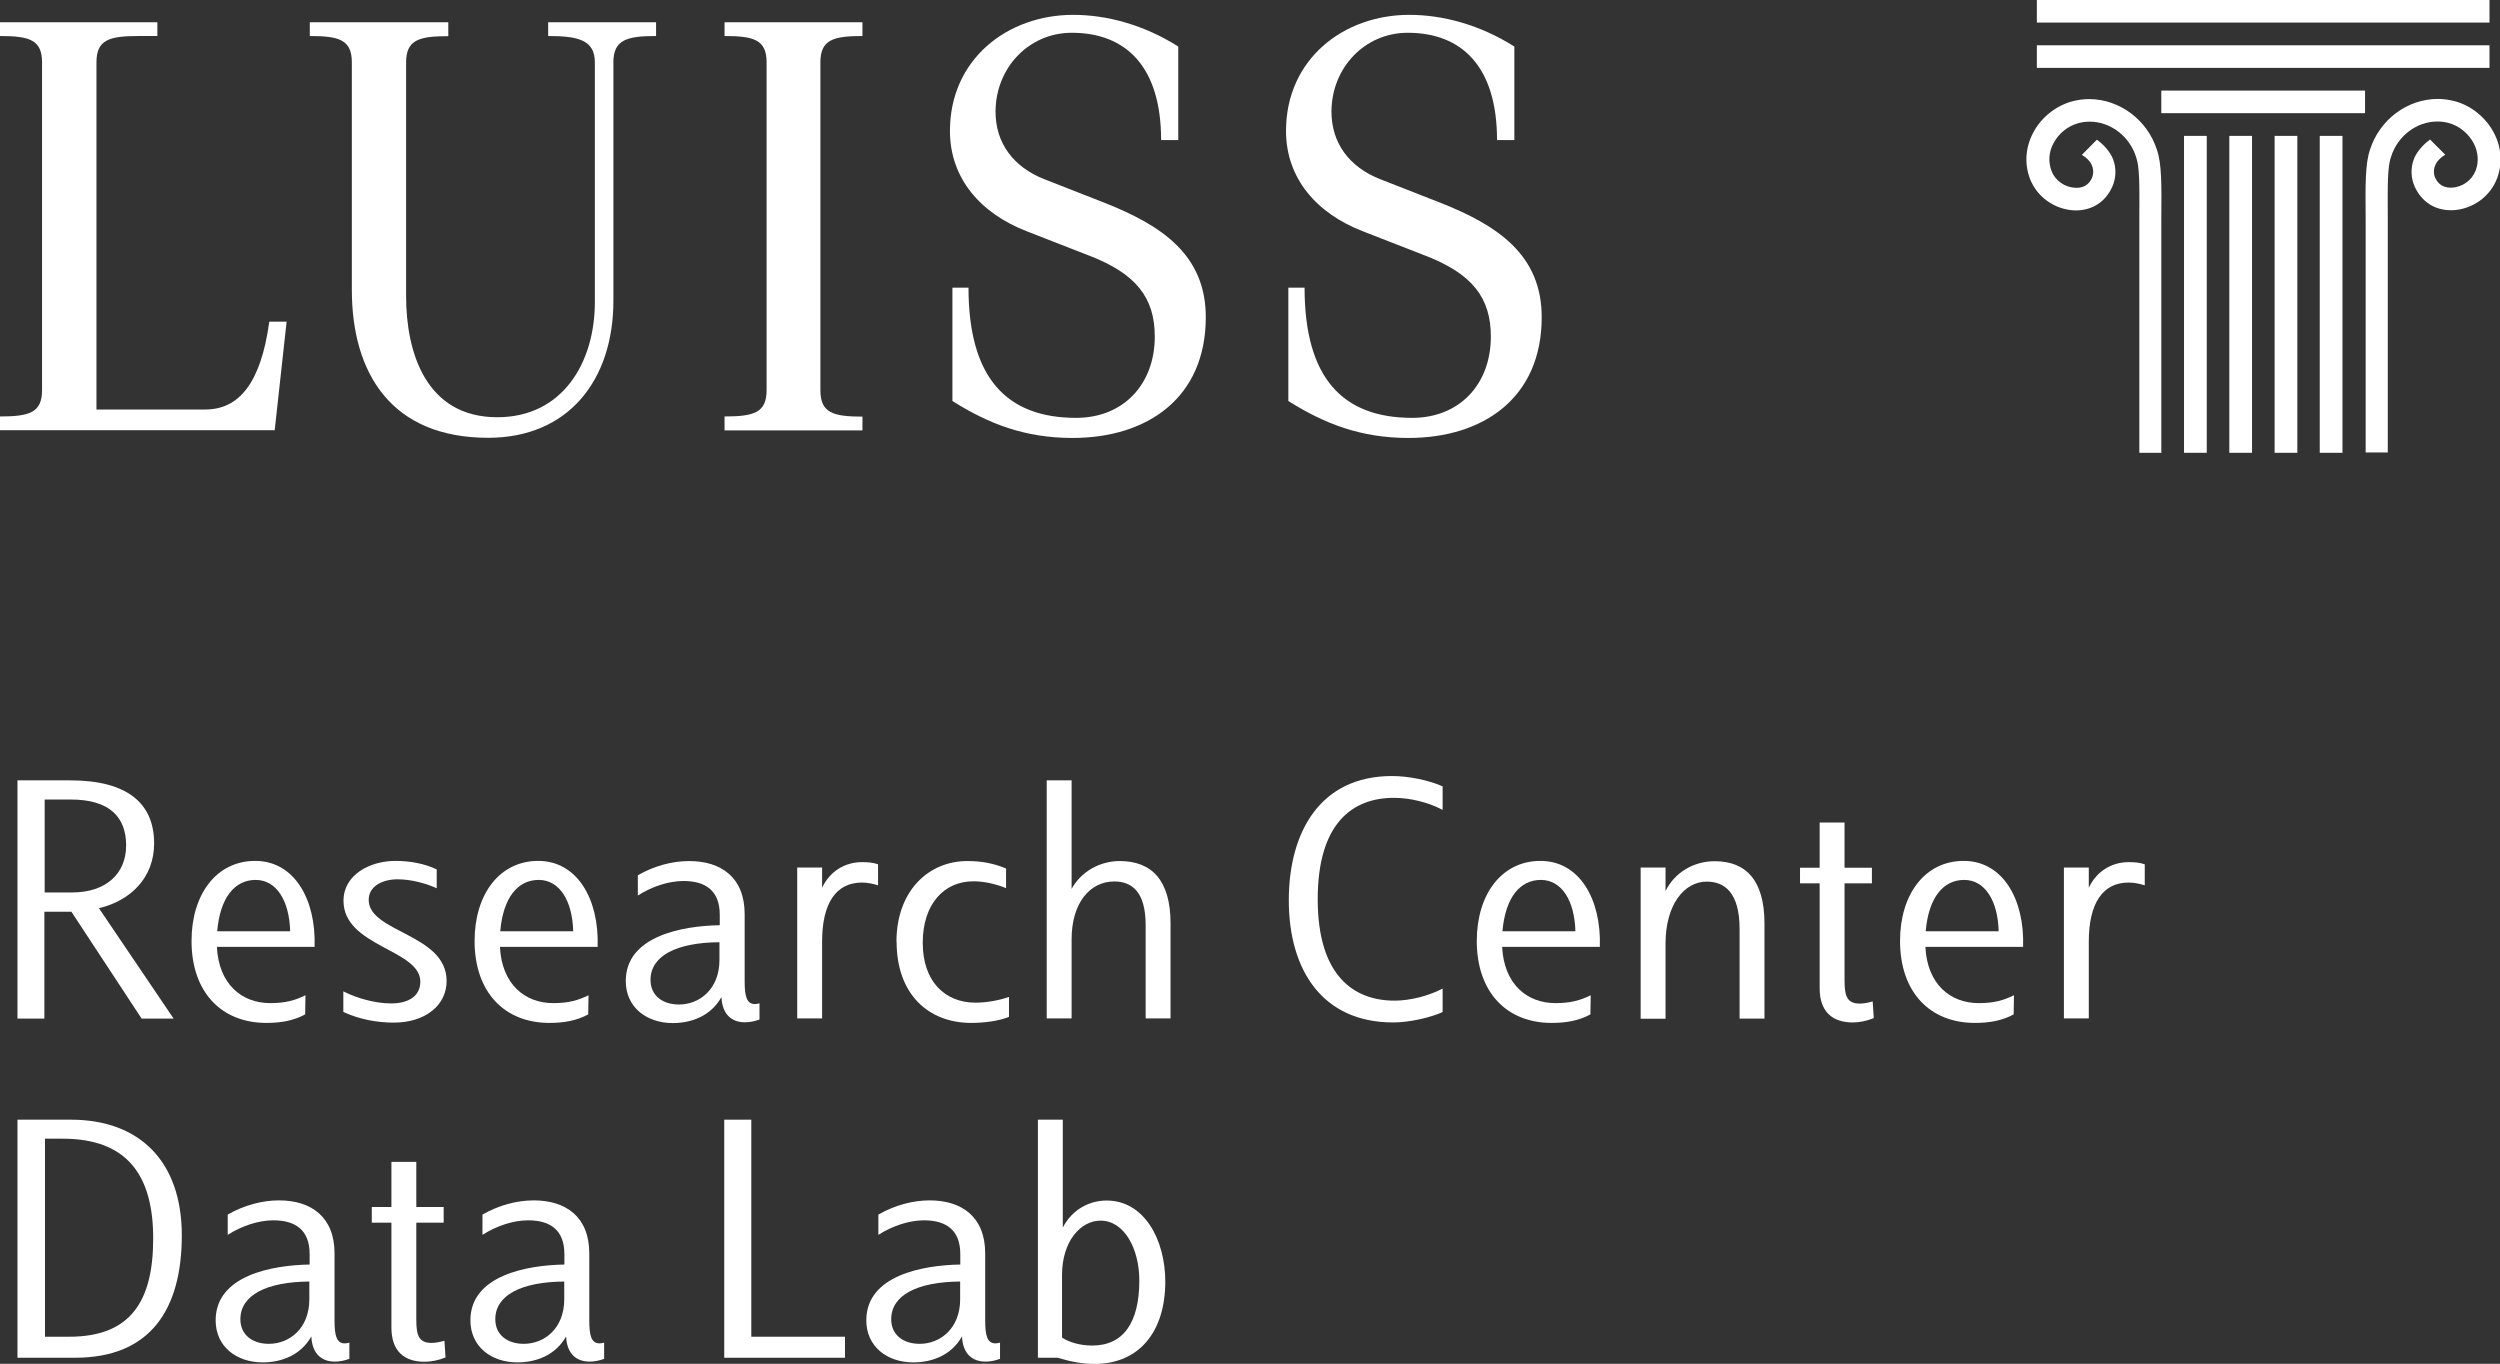 <svg id="Livello_2" data-name="Livello 2" xmlns="http://www.w3.org/2000/svg" viewBox="0 0 161.72 88.22">
  <rect x="0" y="0" width="161.72" height="88.22" fill="#333333" stroke="none"/>
  <defs fill="#ffffff">
    <style>
      .cls-1 {
        fill: #ffffff;
      }
    </style>
  </defs>
  <g id="Livello_1-2" data-name="Livello 1">
    <g>
      <path class="cls-1" d="M0,26.94c1.89,0,2.72-.24,2.72-1.7V4.03c0-1.46-.83-1.7-2.72-1.7v-.89h10.18v.89h-1.22c-1.89,0-2.72.24-2.72,1.7v22.46h7.04c2.15,0,3.59-1.66,4.14-5.68h1.12l-.77,7.02H0v-.89Z" fill="#ffffff"/>
      <path class="cls-1" d="M28.99,2.34c-1.89,0-2.72.24-2.72,1.7v15.12c0,3.67,1.3,7.83,5.9,7.83,4.22,0,6.31-3.53,6.31-7.45V4.03c0-1.46-1.12-1.7-3.02-1.7v-.89h6.98v.89c-1.89,0-2.76.24-2.76,1.7v15.42c0,5.15-2.92,8.87-8.1,8.87-6.27,0-8.82-4.18-8.82-9.58V4.03c0-1.46-.83-1.7-2.72-1.7v-.89h8.96v.89Z" fill="#ffffff"/>
      <path class="cls-1" d="M46.87,27.83v-.89c1.89,0,2.72-.24,2.72-1.7V4.03c0-1.46-.83-1.7-2.72-1.7v-.89h8.92v.89c-1.89,0-2.72.24-2.72,1.7v21.22c0,1.46.83,1.7,2.72,1.7v.89h-8.92Z" fill="#ffffff"/>
      <path class="cls-1" d="M76.23,9.06h-1.12c0-4.77-2.29-6.94-5.78-6.94-2.78,0-4.93,2.27-4.93,5.11,0,2.01,1.14,3.57,3.15,4.36l3.83,1.5c3.77,1.48,6.62,3.39,6.62,7.43,0,5.21-3.77,7.81-8.62,7.81-3.14,0-5.48-.95-7.77-2.39v-7.33h1.04c0,5.82,2.45,8.42,6.96,8.42,3.06,0,5.09-2.17,5.09-5.26,0-2.54-1.24-4.06-4.18-5.21l-4.1-1.6c-3-1.16-4.97-3.43-4.97-6.49,0-4.65,3.73-7.51,7.97-7.51,2.19,0,4.59.65,6.8,2.05v6.05Z" fill="#ffffff"/>
      <path class="cls-1" d="M97.96,9.06h-1.12c0-4.77-2.29-6.94-5.78-6.94-2.78,0-4.93,2.27-4.93,5.11,0,2.01,1.14,3.57,3.15,4.36l3.83,1.5c3.77,1.48,6.62,3.39,6.62,7.43,0,5.21-3.77,7.81-8.62,7.81-3.13,0-5.48-.95-7.77-2.39v-7.33h1.05c0,5.82,2.44,8.42,6.96,8.42,3.06,0,5.09-2.17,5.09-5.26,0-2.54-1.24-4.06-4.18-5.21l-4.1-1.6c-3-1.16-4.97-3.43-4.97-6.49,0-4.65,3.73-7.51,7.97-7.51,2.19,0,4.59.65,6.8,2.05v6.05Z" fill="#ffffff"/>
      <rect class="cls-1" x="131.76" width="29.28" height="1.46" fill="#ffffff"/>
      <rect class="cls-1" x="131.76" y="2.93" width="29.28" height="1.46" fill="#ffffff"/>
      <rect class="cls-1" x="139.81" y="5.86" width="13.18" height="1.46" fill="#ffffff"/>
      <rect class="cls-1" x="141.28" y="8.79" width="1.47" height="20.5" fill="#ffffff"/>
      <rect class="cls-1" x="144.21" y="8.79" width="1.47" height="20.5" fill="#ffffff"/>
      <rect class="cls-1" x="147.14" y="8.79" width="1.47" height="20.5" fill="#ffffff"/>
      <rect class="cls-1" x="150.06" y="8.79" width="1.47" height="20.5" fill="#ffffff"/>
      <path class="cls-1" d="M139.81,29.28v-13.19c0-.74,0-1.4,0-1.88h0c.02-2.26.03-3.62-.28-4.51-.61-1.93-2.41-3.29-4.39-3.29-.36,0-.72.05-1.07.14-1.09.29-2.05,1.06-2.56,2.06-.49.94-.56,1.99-.2,2.94.44,1.18,1.6,2.01,2.89,2.06h.1c1.04,0,1.89-.55,2.33-1.51.26-.56.28-1.23.06-1.8,0,0-.22-.66-1.04-1.26h-.01s0,0,0,0l-.96.97h-.01s.02.02.02.02c.3.18.66.49.71.97.03.28-.07.49-.07.5-.2.44-.53.65-1.01.65h-.05c-.71-.03-1.33-.46-1.57-1.12-.21-.57-.17-1.19.13-1.75.33-.65.95-1.14,1.64-1.32.23-.06.47-.09.71-.09,1.34,0,2.58.94,3,2.29.23.64.22,1.78.21,3.86v.43s0,.05,0,.05c0,.5,0,1.02,0,1.6v13.19h1.47Z" fill="#ffffff"/>
      <path class="cls-1" d="M154.46,29.28v-13.19c0-.58,0-1.1,0-1.6v-.48c-.01-2.08-.02-3.22.21-3.86.42-1.35,1.65-2.29,3-2.29.24,0,.48.03.71.09.69.18,1.3.68,1.64,1.32.29.56.34,1.19.13,1.75-.25.65-.86,1.09-1.57,1.12h-.05c-.47,0-.8-.21-1.01-.65,0,0-.1-.21-.07-.5.05-.47.41-.79.71-.97h.02s-.01-.02-.01-.02l-.97-.97h0s-.01,0-.01,0c-.82.6-1.04,1.26-1.04,1.26-.22.57-.2,1.24.06,1.8.44.96,1.29,1.51,2.33,1.51h.1c1.29-.05,2.45-.88,2.89-2.06.36-.96.29-2-.2-2.94-.52-1-1.48-1.78-2.56-2.06-.35-.09-.72-.14-1.07-.14-1.98,0-3.78,1.35-4.39,3.29-.31.89-.3,2.25-.28,4.5h0c0,.5,0,1.15,0,1.89v13.19h1.47Z" fill="#ffffff"/>
      <g>
        <path class="cls-1" d="M1.13,65.88v-15.4h3.41c3.68,0,5.43,1.47,5.43,4.08,0,2.23-1.54,3.71-3.57,4.19l4.83,7.14h-2.07l-4.54-6.91h-1.75v6.91h-1.75ZM2.88,57.73h1.8c2.16,0,3.48-1.2,3.48-3.04s-1.08-2.97-3.57-2.97h-1.7v6.01Z" fill="#ffffff"/>
        <path class="cls-1" d="M20.36,61.25h-6.33c.12,2.42,1.61,3.64,3.45,3.64.99,0,1.61-.18,2.28-.51l-.02,1.24c-.76.41-1.57.55-2.51.55-2.9,0-4.84-1.98-4.84-5.3,0-3.02,1.61-5.18,4.12-5.18s3.94,2.46,3.84,5.55ZM14.05,60.24h4.72c-.05-1.96-.88-3.32-2.23-3.32s-2.3,1.13-2.49,3.32Z" fill="#ffffff"/>
        <path class="cls-1" d="M22.21,65.49v-1.36c.9.46,2.1.78,3.09.78,1.13,0,1.89-.48,1.89-1.41,0-2.09-4.97-2.26-4.97-5.23,0-1.68,1.7-2.58,3.36-2.58.97,0,1.89.18,2.67.55v1.22c-.69-.32-1.66-.58-2.53-.58-.97,0-1.87.44-1.87,1.33,0,2.12,5.04,2.19,5.04,5.25,0,1.57-1.38,2.69-3.41,2.69-1.11,0-2.23-.21-3.27-.69Z" fill="#ffffff"/>
        <path class="cls-1" d="M38.67,61.25h-6.33c.12,2.42,1.61,3.64,3.45,3.64.99,0,1.61-.18,2.28-.51l-.02,1.24c-.76.41-1.57.55-2.51.55-2.9,0-4.84-1.98-4.84-5.3,0-3.02,1.61-5.18,4.12-5.18s3.94,2.46,3.84,5.55ZM32.36,60.24h4.72c-.05-1.96-.88-3.32-2.23-3.32s-2.3,1.13-2.49,3.32Z" fill="#ffffff"/>
        <path class="cls-1" d="M49.13,64.91v1.04c-.32.12-.64.18-.94.18-.83,0-1.47-.48-1.52-1.63-.69,1.22-1.93,1.68-3.15,1.68-1.68,0-3.04-1.01-3.04-2.72,0-2.92,3.68-3.57,6.08-3.61v-.67c0-1.57-.92-2.19-2.35-2.19-.94,0-2.03.35-2.95.94v-1.31c1.04-.6,2.21-.92,3.32-.92,2.07,0,3.59,1.06,3.59,3.43v4.35c0,.99.14,1.47.67,1.47.09,0,.18-.02.3-.05ZM46.55,60.95c-2.79.02-4.47.88-4.47,2.44,0,1.01.78,1.59,1.84,1.59,1.33,0,2.62-.99,2.62-2.88v-1.15Z" fill="#ffffff"/>
        <path class="cls-1" d="M51.57,65.88v-9.76h1.61v1.31c.48-1.04,1.45-1.66,2.58-1.66.35,0,.69.02,1.04.14v1.36c-.28-.09-.67-.18-1.04-.18-1.68,0-2.58,1.34-2.58,3.82v4.97h-1.61Z" fill="#ffffff"/>
        <path class="cls-1" d="M57.99,60.93c0-3.32,2.09-5.23,4.58-5.23.92,0,1.68.14,2.51.48v1.27c-.76-.3-1.47-.44-2.12-.44-1.89,0-3.27,1.47-3.27,3.98s1.45,3.87,3.41,3.87c.67,0,1.43-.12,2.17-.37v1.29c-.67.28-1.68.39-2.44.39-2.79,0-4.83-1.87-4.83-5.25Z" fill="#ffffff"/>
        <path class="cls-1" d="M67.71,65.88v-15.4h1.61v7.02c.62-1.13,1.84-1.8,3.11-1.8,2.07,0,3.29,1.24,3.29,4.03v6.15h-1.61v-6.03c0-2.14-.87-2.83-2.03-2.83-1.57,0-2.76,1.38-2.76,3.75v5.11h-1.61Z" fill="#ffffff"/>
        <path class="cls-1" d="M83.37,58.24c0-4.38,2-8.04,6.68-8.04,1.08,0,2.42.28,3.27.67v1.52c-.9-.48-2.09-.78-3.15-.78-2.65,0-4.93,1.61-4.93,6.56s2.33,6.56,4.97,6.56c1.04,0,2.23-.32,3.11-.78v1.52c-.83.37-2.16.67-3.2.67-4.61,0-6.75-3.43-6.75-7.9Z" fill="#ffffff"/>
        <path class="cls-1" d="M103.5,61.25h-6.33c.12,2.42,1.61,3.64,3.45,3.64.99,0,1.61-.18,2.28-.51l-.02,1.24c-.76.41-1.57.55-2.51.55-2.9,0-4.84-1.98-4.84-5.3,0-3.02,1.61-5.18,4.12-5.18s3.94,2.46,3.84,5.55ZM97.19,60.24h4.72c-.05-1.96-.88-3.32-2.23-3.32s-2.3,1.13-2.49,3.32Z" fill="#ffffff"/>
        <path class="cls-1" d="M106.13,65.88v-9.76h1.61v1.52c.6-1.22,1.84-1.93,3.18-1.93,2.03,0,3.22,1.24,3.22,4.03v6.15h-1.61v-5.8c0-2.37-.99-3.06-2.12-3.06-1.47,0-2.67,1.5-2.67,4.01v4.86h-1.61Z" fill="#ffffff"/>
        <path class="cls-1" d="M121.21,65.86c-.44.18-.92.28-1.36.28-1.31,0-2.14-.69-2.14-2.21v-6.79h-1.27v-1.01h1.27v-2.92h1.61v2.92h1.77v1.01h-1.77v6.31c0,1.01.18,1.47.99,1.47.25,0,.51-.05.83-.14l.07,1.08Z" fill="#ffffff"/>
        <path class="cls-1" d="M130.88,61.25h-6.33c.12,2.42,1.61,3.64,3.45,3.64.99,0,1.61-.18,2.28-.51l-.02,1.24c-.76.41-1.57.55-2.51.55-2.9,0-4.84-1.98-4.84-5.3,0-3.02,1.61-5.18,4.12-5.18s3.94,2.46,3.84,5.55ZM124.57,60.24h4.72c-.05-1.96-.88-3.32-2.23-3.32s-2.3,1.13-2.49,3.32Z" fill="#ffffff"/>
        <path class="cls-1" d="M133.51,65.88v-9.76h1.61v1.31c.48-1.04,1.45-1.66,2.58-1.66.35,0,.69.02,1.04.14v1.36c-.28-.09-.67-.18-1.04-.18-1.68,0-2.58,1.34-2.58,3.82v4.97h-1.61Z" fill="#ffffff"/>
      </g>
      <g>
        <path class="cls-1" d="M1.13,87.83v-15.4h3.45c4.47,0,7.18,2.72,7.18,7.48s-2,7.92-6.91,7.92H1.13ZM2.91,86.47h1.57c3.96,0,5.43-2.28,5.43-6.36s-1.68-6.45-5.85-6.45h-1.15v12.8Z" fill="#ffffff"/>
        <path class="cls-1" d="M22.6,86.86v1.04c-.32.12-.64.18-.94.18-.83,0-1.47-.48-1.52-1.63-.69,1.22-1.93,1.68-3.15,1.68-1.68,0-3.04-1.01-3.04-2.72,0-2.92,3.68-3.57,6.08-3.61v-.67c0-1.57-.92-2.19-2.35-2.19-.94,0-2.03.35-2.95.94v-1.31c1.04-.6,2.21-.92,3.32-.92,2.07,0,3.59,1.06,3.59,3.43v4.35c0,.99.14,1.47.67,1.47.09,0,.18-.02.3-.05ZM20.02,82.9c-2.79.02-4.47.88-4.47,2.44,0,1.01.78,1.59,1.84,1.59,1.33,0,2.62-.99,2.62-2.88v-1.15Z" fill="#ffffff"/>
        <path class="cls-1" d="M28.82,87.81c-.44.18-.92.28-1.36.28-1.31,0-2.14-.69-2.14-2.21v-6.79h-1.27v-1.01h1.27v-2.92h1.61v2.92h1.77v1.01h-1.77v6.31c0,1.01.18,1.47.99,1.47.25,0,.51-.05.83-.14l.07,1.08Z" fill="#ffffff"/>
        <path class="cls-1" d="M39.08,86.86v1.04c-.32.12-.64.18-.94.18-.83,0-1.47-.48-1.52-1.63-.69,1.22-1.93,1.68-3.15,1.68-1.68,0-3.04-1.01-3.04-2.72,0-2.92,3.68-3.57,6.08-3.61v-.67c0-1.57-.92-2.19-2.35-2.19-.94,0-2.03.35-2.95.94v-1.31c1.04-.6,2.21-.92,3.32-.92,2.07,0,3.59,1.06,3.59,3.43v4.35c0,.99.14,1.47.67,1.47.09,0,.18-.02.3-.05ZM36.51,82.9c-2.79.02-4.47.88-4.47,2.44,0,1.01.78,1.59,1.84,1.59,1.33,0,2.62-.99,2.62-2.88v-1.15Z" fill="#ffffff"/>
        <path class="cls-1" d="M48.6,86.47h6.06v1.36h-7.81v-15.4h1.75v14.05Z" fill="#ffffff"/>
        <path class="cls-1" d="M64.69,86.86v1.04c-.32.12-.64.18-.94.18-.83,0-1.47-.48-1.52-1.63-.69,1.22-1.93,1.68-3.15,1.68-1.68,0-3.04-1.01-3.04-2.72,0-2.92,3.68-3.57,6.08-3.61v-.67c0-1.57-.92-2.19-2.35-2.19-.94,0-2.03.35-2.95.94v-1.31c1.04-.6,2.21-.92,3.32-.92,2.07,0,3.59,1.06,3.59,3.43v4.35c0,.99.14,1.47.67,1.47.09,0,.18-.02.3-.05ZM62.12,82.9c-2.79.02-4.47.88-4.47,2.44,0,1.01.78,1.59,1.84,1.59,1.33,0,2.62-.99,2.62-2.88v-1.15Z" fill="#ffffff"/>
        <path class="cls-1" d="M68.45,87.83h-1.31v-15.4h1.61v6.98c.62-1.2,1.75-1.75,2.83-1.75,2.44,0,3.8,2.53,3.8,5.25,0,3.2-1.66,5.32-4.58,5.32-.76,0-1.52-.14-2.35-.39ZM73.7,82.83c0-2.05-.97-3.87-2.51-3.87-1.29,0-2.49,1.34-2.49,3.52v4.05c.48.3,1.15.51,1.96.51,2,0,3.04-1.47,3.04-4.21Z" fill="#ffffff"/>
      </g>
    </g>
  </g>
</svg>